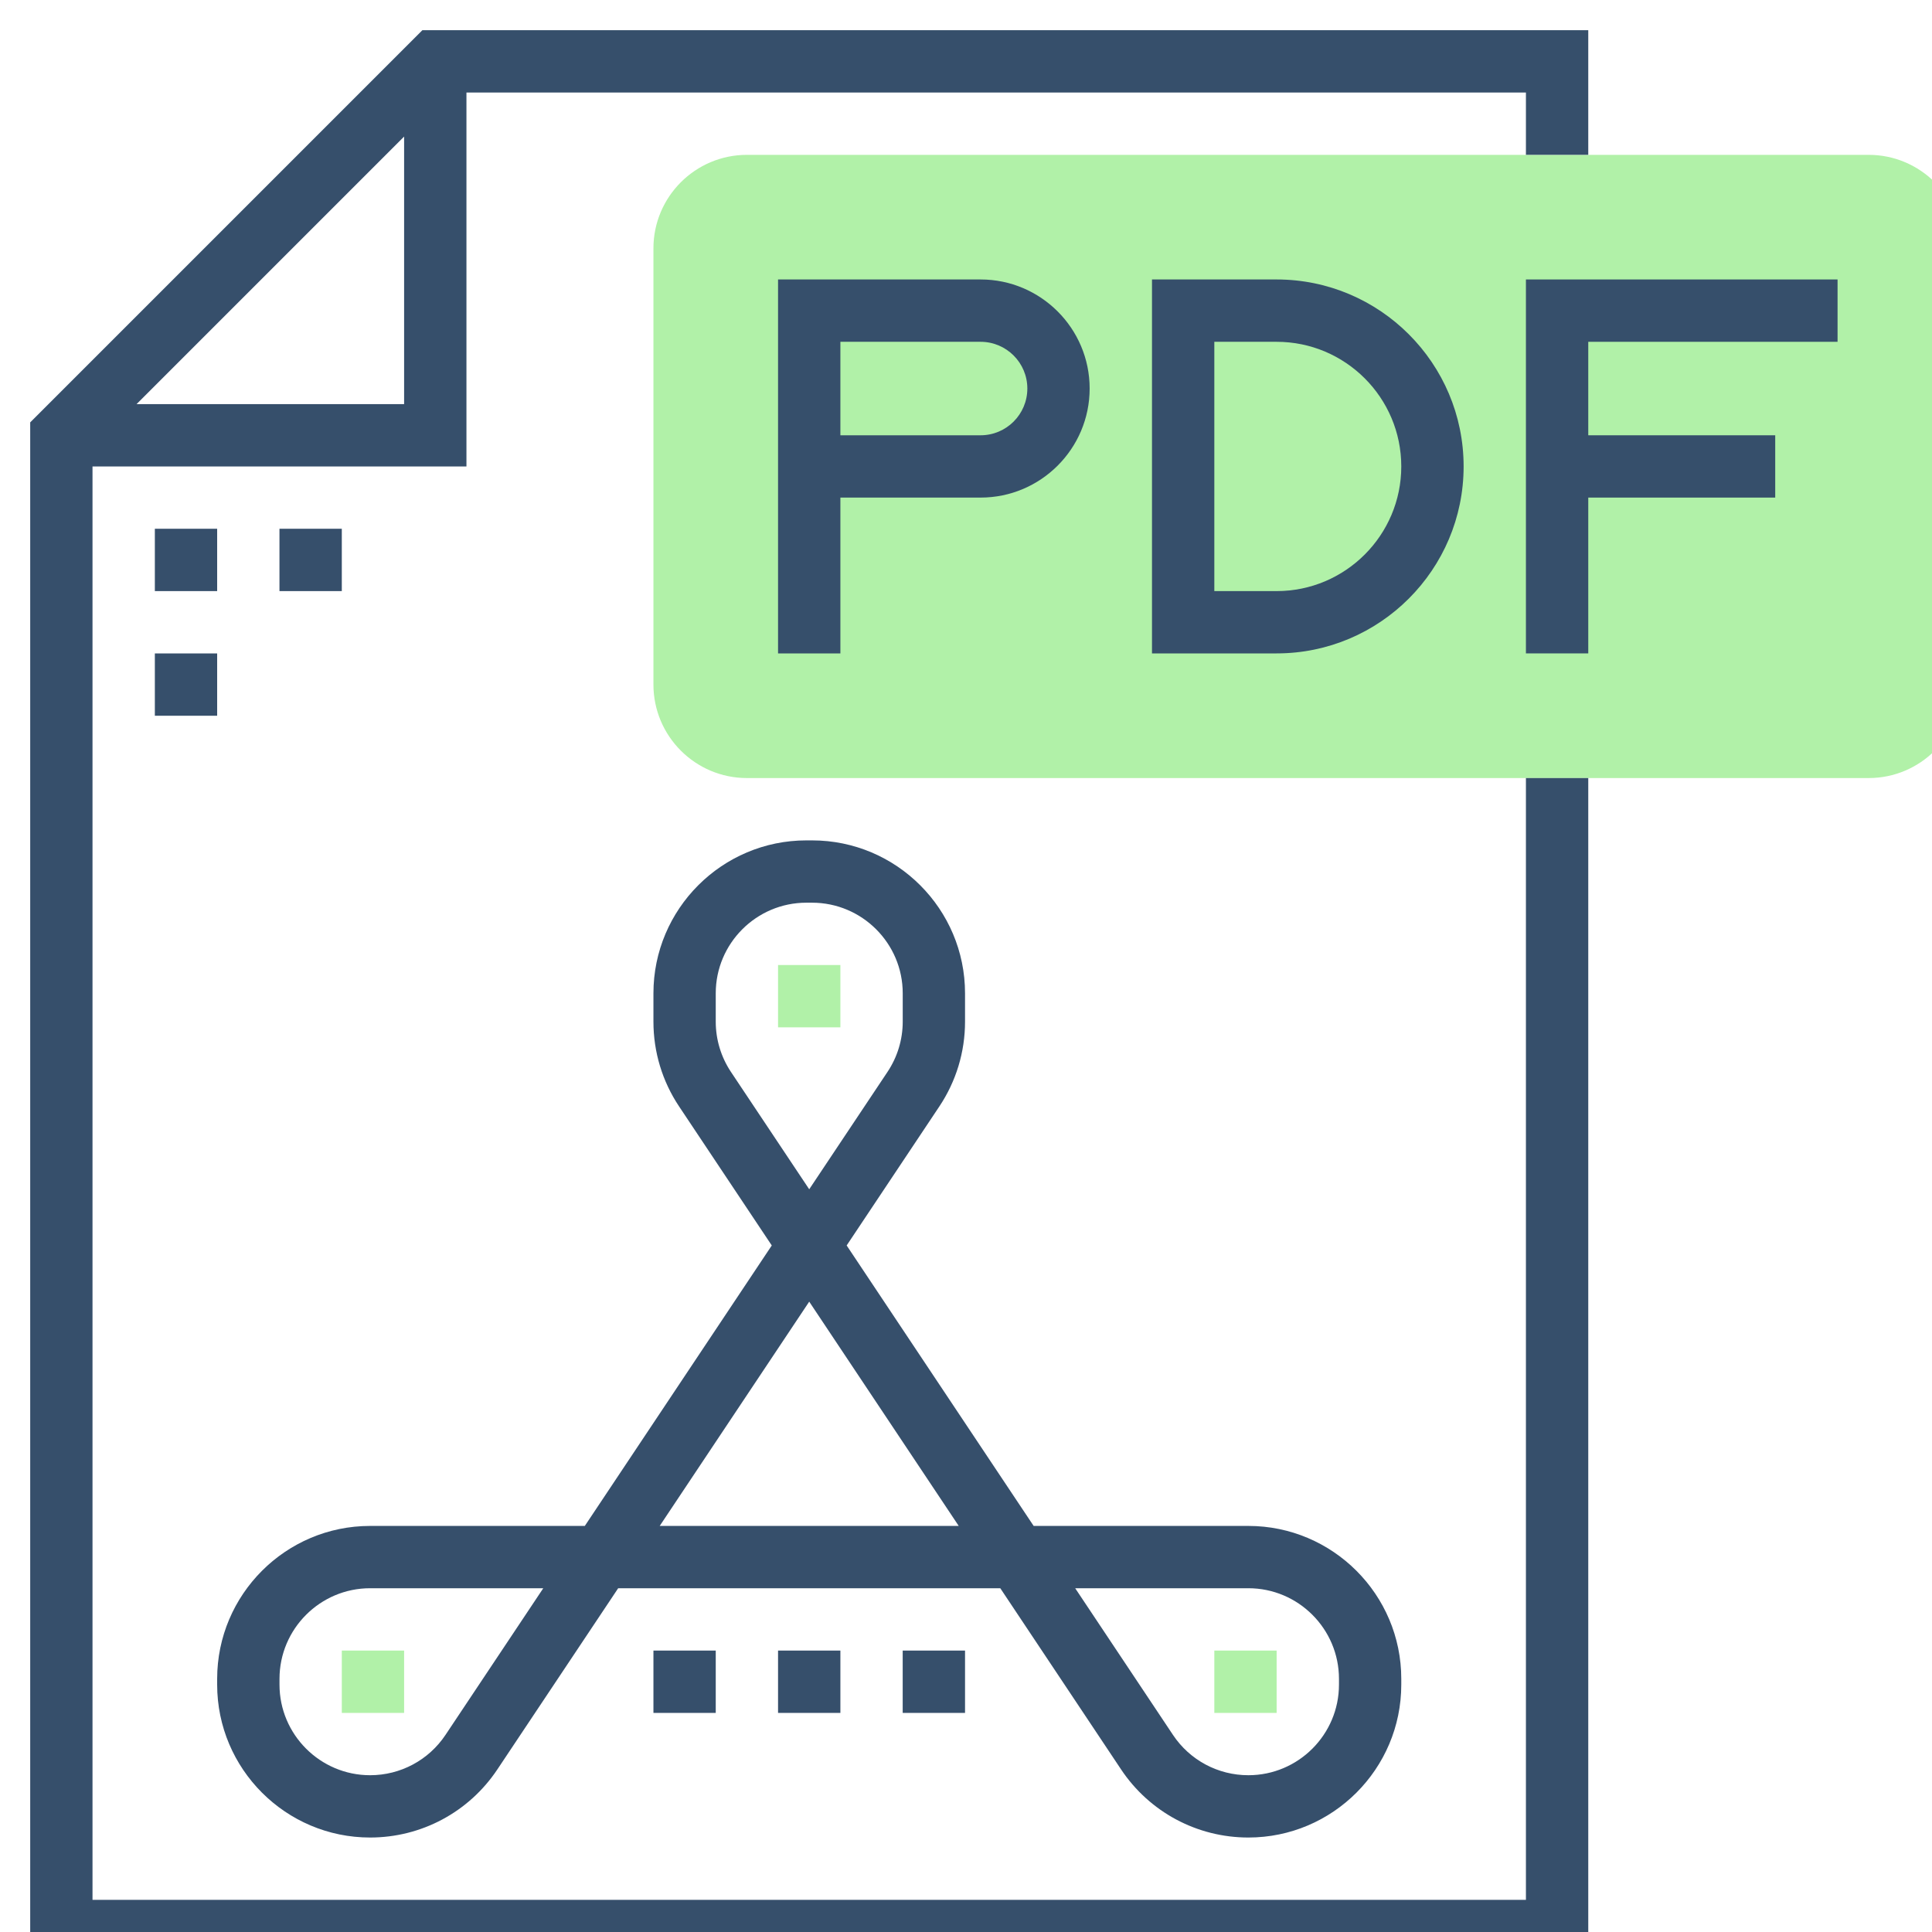<svg width="60" height="60" viewBox="0 0 60 60" fill="none" xmlns="http://www.w3.org/2000/svg">
<g clip-path="url(#clip0_191_148)">
<path d="M26.099 29.97H24.163V31.905H26.099V29.97Z" fill="#B1F1A8"/>
<path d="M39.647 51.26H37.712V53.196H39.647V51.26Z" fill="#B1F1A8"/>
<path d="M12.55 51.26H10.615V53.196H12.55V51.26Z" fill="#B1F1A8"/>
<path d="M58.034 24.163H23.196C21.595 24.163 20.293 22.861 20.293 21.26V7.712C20.293 6.111 21.595 4.809 23.196 4.809H58.034C59.635 4.809 60.938 6.111 60.938 7.712V21.26C60.938 22.861 59.635 24.163 58.034 24.163Z" fill="#B1F1A8"/>
<path d="M47.389 59.002H2.873V14.486H14.486V2.873H47.389V4.808H49.325V0.938H13.117L0.938 13.117V60.938H49.325V24.163H47.389V59.002ZM4.241 12.55L12.55 4.241V12.55H4.241Z" fill="#364F6B"/>
<path d="M26.099 15.453H30.453C32.321 15.453 33.84 13.934 33.84 12.066C33.84 10.199 32.321 8.679 30.453 8.679H24.163V14.486V15.453V20.292H26.099V15.453ZM26.099 10.615H30.453C31.254 10.615 31.905 11.266 31.905 12.066C31.905 12.867 31.254 13.518 30.453 13.518H26.099V10.615Z" fill="#364F6B"/>
<path d="M6.744 16.421H4.809V18.357H6.744V16.421Z" fill="#364F6B"/>
<path d="M10.615 16.421H8.679V18.357H10.615V16.421Z" fill="#364F6B"/>
<path d="M6.744 20.293H4.809V22.228H6.744V20.293Z" fill="#364F6B"/>
<path d="M45.454 14.486C45.454 11.283 42.85 8.679 39.647 8.679H35.776V20.292H39.647C42.85 20.292 45.454 17.688 45.454 14.486ZM39.647 18.357H37.712V10.615H39.647C41.782 10.615 43.518 12.351 43.518 14.486C43.518 16.62 41.782 18.357 39.647 18.357Z" fill="#364F6B"/>
<path d="M57.067 10.615V8.679H47.389V20.292H49.325V15.453H55.131V13.518H49.325V10.615H57.067Z" fill="#364F6B"/>
<path d="M34.816 54.951C35.699 56.276 37.177 57.066 38.769 57.066C41.387 57.066 43.518 54.935 43.518 52.317V52.139C43.518 49.52 41.387 47.389 38.769 47.389H32.101L26.294 38.679L29.172 34.362C29.694 33.579 29.97 32.669 29.97 31.728V30.848C29.97 28.23 27.839 26.099 25.22 26.099H25.042C22.424 26.099 20.293 28.23 20.293 30.848V31.728C20.293 32.669 20.568 33.58 21.09 34.362L23.968 38.679L18.162 47.389H11.494C8.875 47.389 6.744 49.52 6.744 52.139V52.317C6.744 54.935 8.875 57.066 11.494 57.066C13.086 57.066 14.563 56.276 15.446 54.951L19.198 49.324H31.065L34.816 54.951ZM38.769 49.324C40.32 49.324 41.583 50.587 41.583 52.139V52.317C41.583 53.868 40.32 55.131 38.769 55.131C37.825 55.131 36.95 54.663 36.427 53.878L33.391 49.324H38.769ZM13.836 53.878C13.313 54.663 12.437 55.131 11.494 55.131C9.943 55.131 8.68 53.868 8.68 52.317V52.139C8.68 50.587 9.943 49.324 11.494 49.324H16.872L13.836 53.878ZM22.7 33.289C22.392 32.825 22.228 32.285 22.228 31.728V30.848C22.228 29.297 23.491 28.034 25.042 28.034H25.22C26.772 28.034 28.035 29.297 28.035 30.848V31.728C28.035 32.285 27.871 32.825 27.562 33.289L25.131 36.934L22.7 33.289ZM20.488 47.389L25.131 40.424L29.774 47.389H20.488Z" fill="#364F6B"/>
<path d="M26.099 51.26H24.163V53.196H26.099V51.26Z" fill="#364F6B"/>
<path d="M29.97 51.26H28.034V53.196H29.97V51.26Z" fill="#364F6B"/>
<path d="M22.228 51.26H20.293V53.196H22.228V51.26Z" fill="#364F6B"/>
</g>
<defs>
<clipPath id="clip0_191_148">
<rect width="60" height="60" fill="white"/>
</clipPath>
</defs>
</svg>
